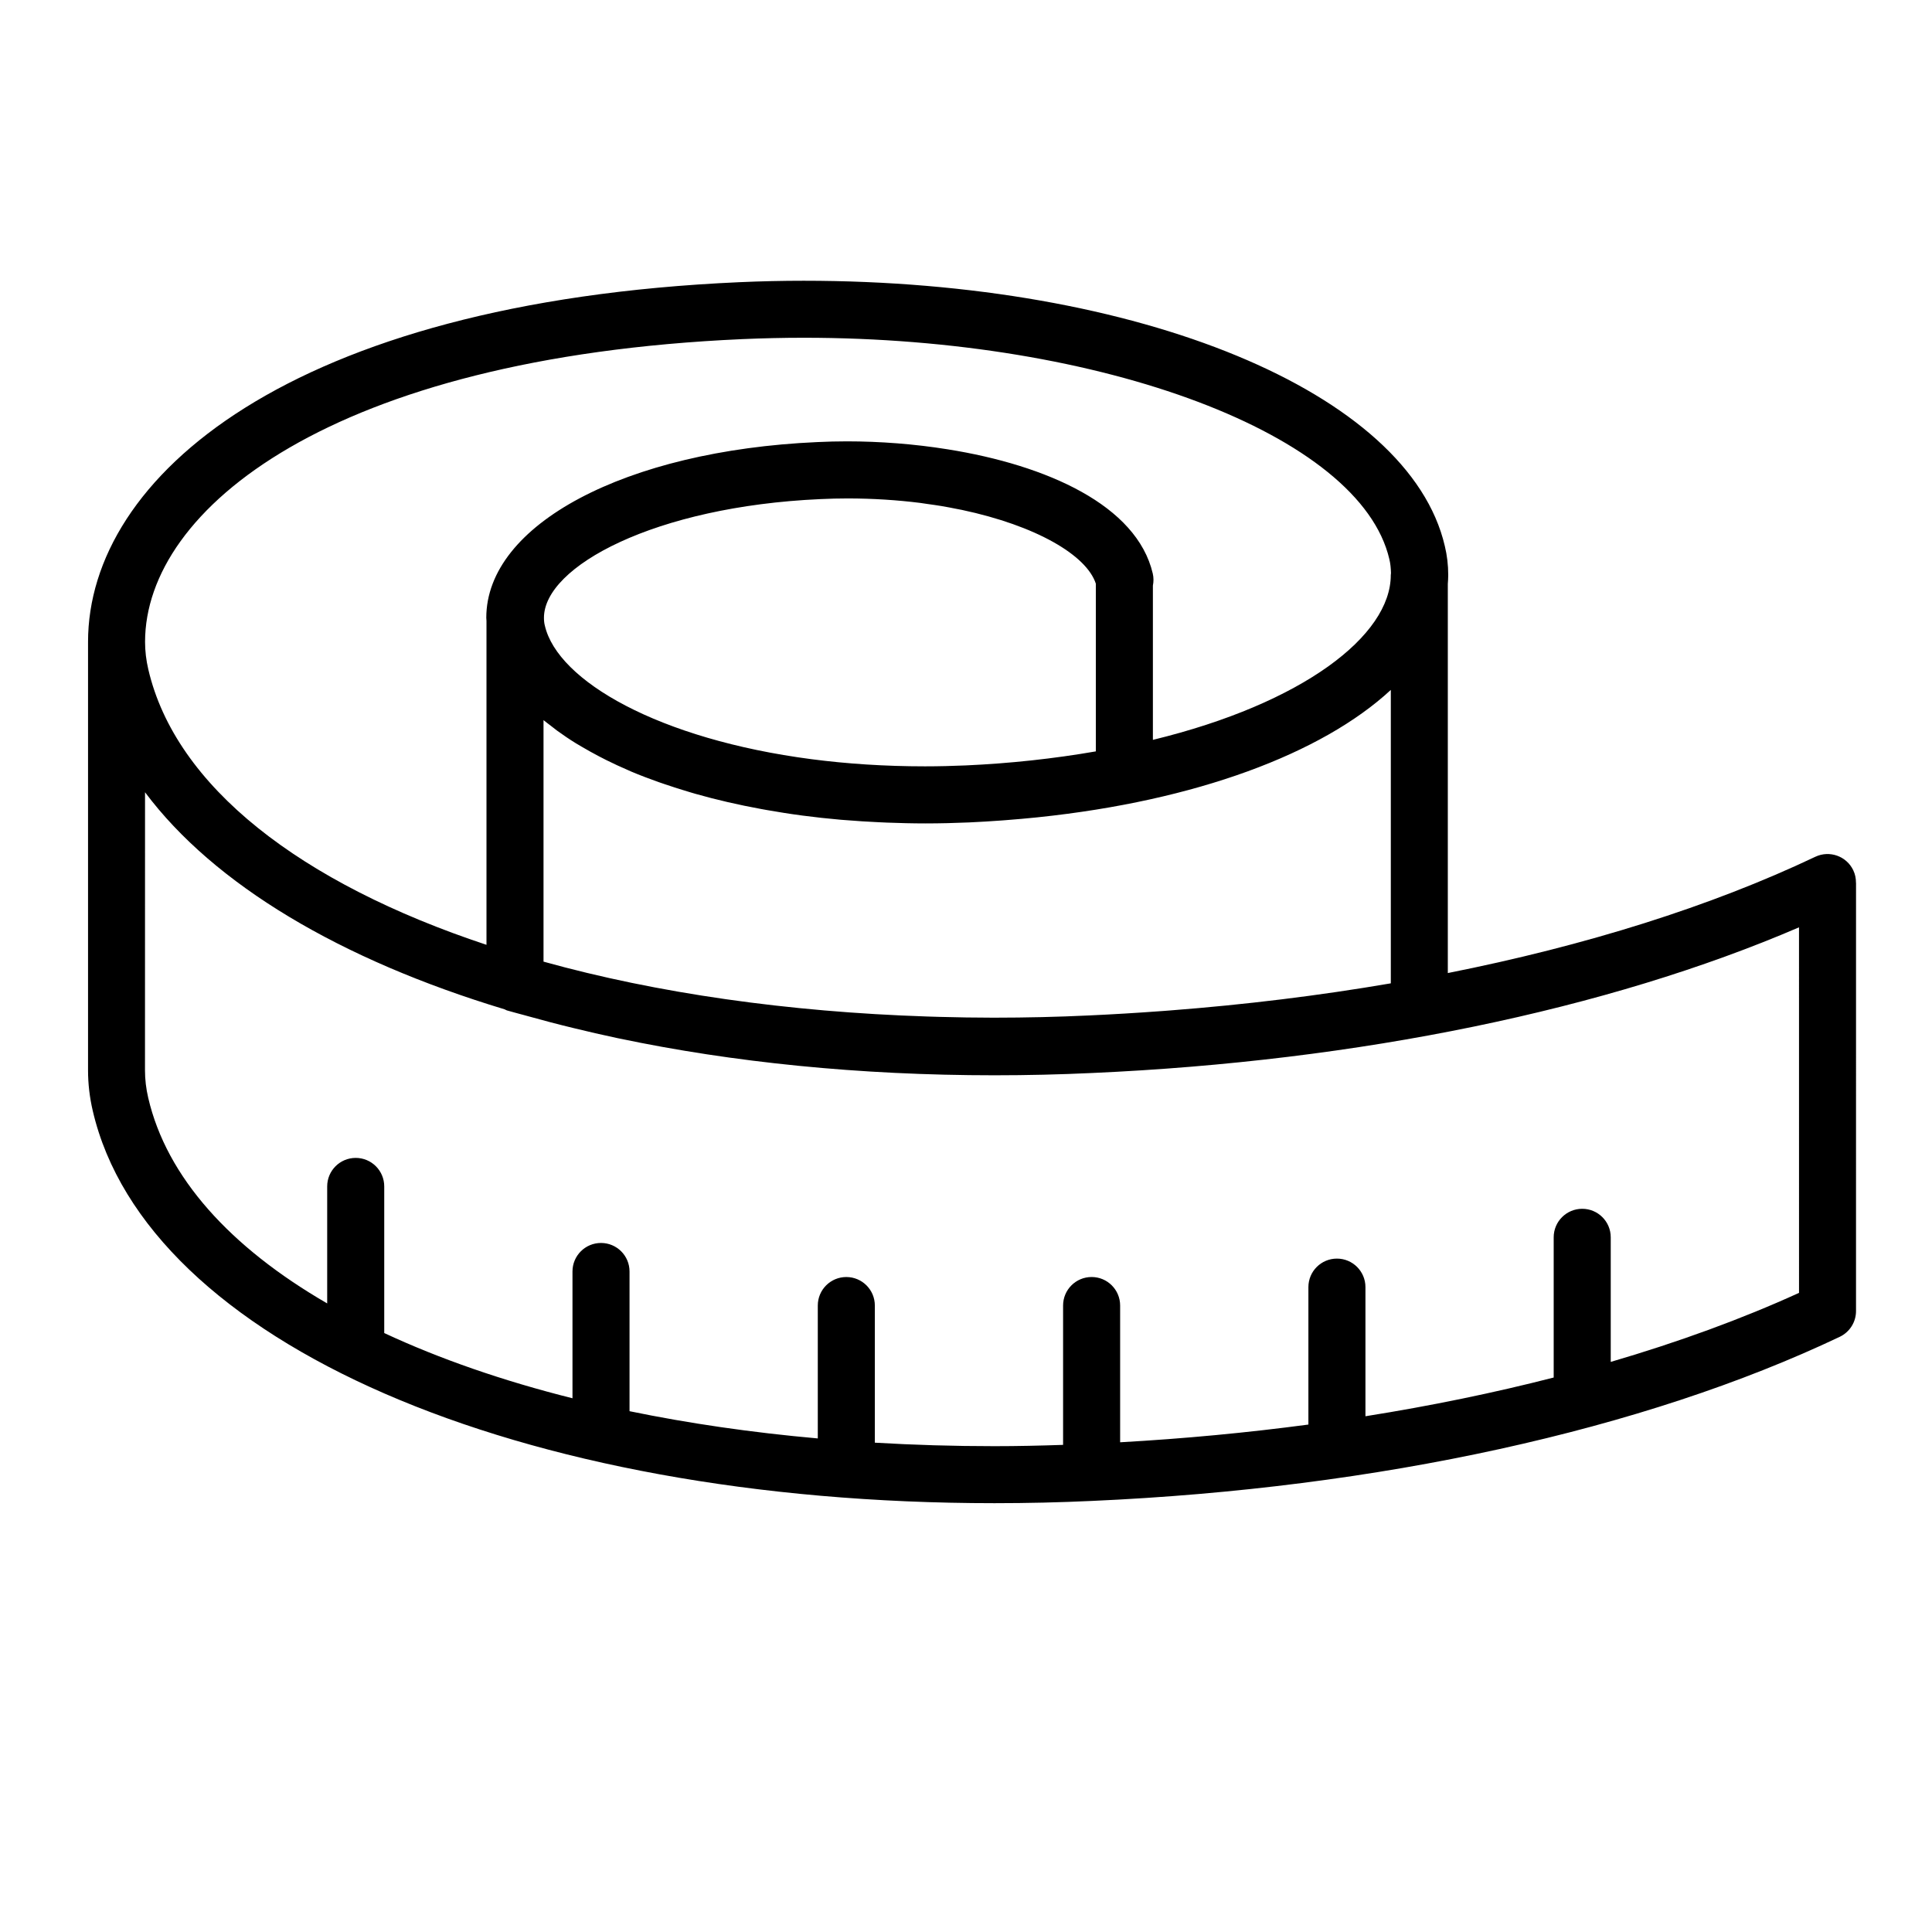 <?xml version="1.0" encoding="UTF-8"?>
<!-- Uploaded to: SVG Repo, www.svgrepo.com, Generator: SVG Repo Mixer Tools -->
<svg fill="#000000" width="800px" height="800px" version="1.1" viewBox="144 144 512 512" xmlns="http://www.w3.org/2000/svg">
 <path d="m635.14 374.64c-1.789-3.769-6.297-5.367-10.07-3.582-27.645 13.133-60.82 23.547-97.383 30.812v-103.12c0.055-0.781 0.109-1.562 0.109-2.348 0-2.699-0.309-5.254-0.91-7.723-9.477-40.723-80.922-70.277-169.89-70.277-5.57 0-11.32 0.125-17.094 0.383-119.21 5.32-172.57 51.711-172.57 95.328 0 0.031 0.004 0.066 0.004 0.102 0 0.02-0.004 0.039-0.004 0.059v113.39c0 3.562 0.422 7.18 1.258 10.734 14.23 61.215 112.5 103.96 238.97 103.96 8.656 0 17.352-0.203 25.824-0.598 75.855-3.367 146.23-18.812 198.17-43.492 2.637-1.254 4.312-3.91 4.312-6.828l0.004-113.39c0-0.059-0.02-0.109-0.02-0.172 0.004-1.09-0.207-2.188-0.707-3.234zm-183.45 37.32c-6.348 0.465-12.715 0.855-19.113 1.145-8.277 0.395-16.715 0.586-25.086 0.59h-0.277c-4.785 0-9.531-0.086-14.258-0.211-1.117-0.031-2.227-0.066-3.34-0.102-36.742-1.215-71.465-6.16-101.58-14.539v-64.004c0.605 0.504 1.27 0.988 1.906 1.477 0.559 0.434 1.094 0.871 1.676 1.301 1.594 1.16 3.269 2.293 5.039 3.387 0.535 0.332 1.109 0.645 1.656 0.973 1.422 0.836 2.883 1.652 4.402 2.445 0.66 0.348 1.324 0.691 2.004 1.027 1.855 0.922 3.769 1.809 5.758 2.664 0.277 0.117 0.527 0.246 0.812 0.363 2.312 0.977 4.734 1.895 7.219 2.777 0.574 0.207 1.168 0.402 1.754 0.598 2.098 0.715 4.246 1.402 6.449 2.051 0.535 0.156 1.059 0.316 1.598 0.473 5.527 1.57 11.367 2.918 17.473 4.035 0.508 0.098 1.02 0.188 1.527 0.273 3.012 0.527 6.074 1.02 9.211 1.43 0.035 0.004 0.066 0.012 0.102 0.016 3.336 0.438 6.731 0.812 10.191 1.113 0.484 0.039 0.973 0.074 1.461 0.109 2.801 0.227 5.633 0.414 8.504 0.543 0.766 0.035 1.531 0.082 2.309 0.105 3.336 0.125 6.699 0.215 10.117 0.215h0.055 0.055c3.797 0 7.668-0.102 11.488-0.262 2.949-0.133 5.848-0.316 8.73-0.523 0.379-0.023 0.754-0.059 1.133-0.09 2.727-0.207 5.422-0.449 8.086-0.719 0.152-0.016 0.301-0.031 0.453-0.047 41.641-4.363 75.102-16.812 93.375-33.738v77.758c-19 3.258-38.562 5.652-58.422 7.18-0.828 0.07-1.648 0.129-2.469 0.188zm-61.832-134.39c1.238 0.172 2.481 0.344 3.672 0.543 1.391 0.23 2.734 0.5 4.07 0.766 0.434 0.086 0.887 0.16 1.309 0.25 19.648 4.172 33.043 11.984 35.5 19.555v44.438c-5.559 0.969-11.215 1.758-16.934 2.379-0.051 0.004-0.102 0.012-0.152 0.016-5.727 0.621-11.523 1.059-17.355 1.324-3.586 0.152-7.246 0.246-10.828 0.246-10.664 0-20.727-0.676-30.066-1.891-40.473-5.289-67.289-20.73-70.68-35.387-0.168-0.621-0.242-1.301-0.242-2.086 0-13.613 29.422-29.5 73.258-31.457 2.434-0.117 4.863-0.176 7.227-0.176 6.75 0.004 13.191 0.43 19.211 1.184 0.691 0.098 1.34 0.203 2.012 0.297zm-49.285-43.695c5.547-0.242 11.074-0.367 16.426-0.367 79.363 0 147.53 25.734 155.19 58.672 0.293 1.195 0.402 2.422 0.434 3.699-0.012 0.176-0.051 0.336-0.051 0.52 0 16.027-23.242 33.992-63.043 43.672v-40.883c0.207-1.027 0.215-2.109-0.035-3.203-4.219-18.035-27.973-28.707-54.371-32.914-8.793-1.41-17.879-2.106-26.648-2.109-2.606 0-5.281 0.066-7.934 0.195-50.801 2.273-87.668 21.844-87.668 46.551 0 0.301 0.039 0.574 0.051 0.867v85.812c-49.277-16.332-82.41-41.98-89.617-72.984-0.574-2.438-0.863-4.891-0.863-7.297 0-35.234 49.488-75.371 158.13-80.23zm280.18 252.75c-15.168 6.918-31.922 13.027-49.891 18.293v-33.016c0-4.176-3.379-7.559-7.559-7.559-4.176 0-7.559 3.379-7.559 7.559v37.156c-15.863 4.074-32.562 7.508-49.887 10.262v-34.219c0-4.176-3.379-7.559-7.559-7.559-4.176 0-7.559 3.379-7.559 7.559v36.422c-16.203 2.16-32.883 3.738-49.891 4.695v-36.238c0-4.176-3.379-7.559-7.559-7.559-4.176 0-7.559 3.379-7.559 7.559v36.926c-6.031 0.207-12.105 0.344-18.188 0.344-10.809 0-21.383-0.316-31.699-0.926v-36.34c0-4.176-3.379-7.559-7.559-7.559-4.176 0-7.559 3.379-7.559 7.559v35.215c-17.559-1.562-34.254-3.996-49.891-7.219v-37.023c0-4.176-3.379-7.559-7.559-7.559-4.176 0-7.559 3.379-7.559 7.559v33.598c-18.516-4.637-35.258-10.465-49.887-17.285v-38.855c0-4.176-3.379-7.559-7.559-7.559-4.176 0-7.559 3.379-7.559 7.559v31.004c-25.688-14.867-42.535-33.43-47.422-54.457-0.574-2.445-0.863-4.898-0.863-7.301l0.012-73.707c18.312 24.48 51.793 44.391 95.305 57.531 0.203 0.082 0.367 0.215 0.586 0.281 1.562 0.465 3.203 0.867 4.793 1.309 0.18 0.051 0.363 0.102 0.543 0.152 4.098 1.148 8.258 2.242 12.508 3.266 3.719 0.906 7.477 1.777 11.316 2.59 0.203 0.039 0.406 0.082 0.613 0.125 30.043 6.312 63.605 9.754 99.453 9.754 8.672 0 17.367-0.207 25.824-0.605 70.711-3.141 136.67-16.777 187.38-38.605l0.004 96.875z"/>
</svg>